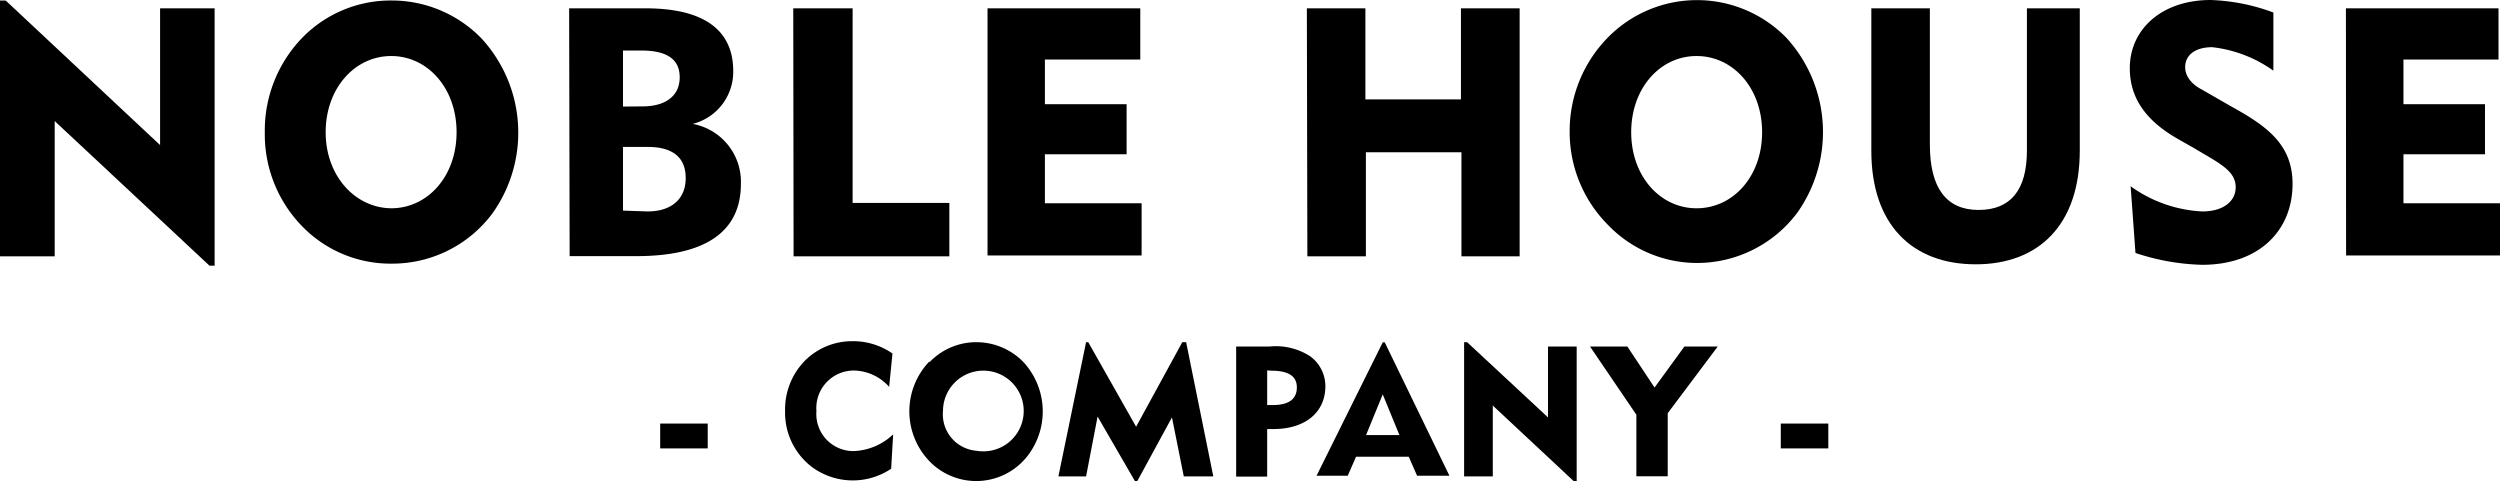 <svg id="add6fed1-b1af-420d-a5a0-7cecfb4bef30" data-name="Ebene 1" xmlns="http://www.w3.org/2000/svg" viewBox="0 0 149.92 28.87">
  <g>
    <path d="M179.87,69h.34l9.26,8.67V69.47h3.27V84.9h-.31l-9.28-8.67v8.11h-3.28Z" transform="translate(-179.87 -68.97)"/>
    <path d="M198,71.23A7.4,7.4,0,0,1,203.37,69a7.5,7.5,0,0,1,5.37,2.27,8.34,8.34,0,0,1,.65,10.51,7.49,7.49,0,0,1-6,3A7.38,7.38,0,0,1,198,82.55a7.89,7.89,0,0,1-2.25-5.65A8,8,0,0,1,198,71.23Zm5.33,10.23c2.18,0,3.92-1.91,3.92-4.56s-1.74-4.57-3.92-4.57-3.93,1.93-3.93,4.57S201.19,81.46,203.37,81.46Z" transform="translate(-179.87 -68.97)"/>
    <path d="M214,69.47h4.59c3.49,0,5.25,1.3,5.25,3.76a3.22,3.22,0,0,1-2.43,3.17A3.53,3.53,0,0,1,224.3,80c0,2.84-2.09,4.33-6.27,4.33h-4Zm4.4,5.88c1.41,0,2.23-.65,2.23-1.74S219.87,72,218.32,72h-1.09v3.36Zm.3,6.3c1.43,0,2.29-.74,2.29-2s-.8-1.87-2.29-1.87h-1.47v3.82Z" transform="translate(-179.87 -68.97)"/>
    <path d="M227.44,69.47H231V81.14h5.8v3.2h-9.34Z" transform="translate(-179.87 -68.97)"/>
    <path d="M239.09,69.47h9.16v3.07h-5.72v2.68h4.9v3h-4.9v2.94h5.8v3.13h-9.24Z" transform="translate(-179.87 -68.97)"/>
    <path d="M258.24,69.47h3.51v5.46h5.73V69.47H271V84.34h-3.49V78.1h-5.73v6.24h-3.51Z" transform="translate(-179.87 -68.97)"/>
    <path d="M276.28,71.23a7.49,7.49,0,0,1,10.71,0,8.37,8.37,0,0,1,.65,10.51,7.51,7.51,0,0,1-6,3,7.41,7.41,0,0,1-5.33-2.27A7.88,7.88,0,0,1,274,76.9,8,8,0,0,1,276.28,71.23Zm5.33,10.23c2.19,0,3.93-1.91,3.93-4.56s-1.74-4.57-3.93-4.57-3.92,1.93-3.92,4.57S279.43,81.46,281.61,81.46Z" transform="translate(-179.87 -68.97)"/>
    <path d="M295.6,77.64c0,2.62,1,3.92,2.92,3.92s2.9-1.19,2.9-3.56V69.47h3.17V78c0,4.43-2.44,6.82-6.24,6.82s-6.26-2.37-6.26-6.8V69.47h3.51Z" transform="translate(-179.87 -68.97)"/>
    <path d="M311.94,81.65c1.28,0,2-.63,2-1.45,0-1-1-1.45-2.47-2.33l-1-.57c-1.95-1.11-2.88-2.48-2.88-4.24,0-2.33,1.91-4.09,4.85-4.09a11.9,11.9,0,0,1,3.76.75v3.49a7.79,7.79,0,0,0-3.67-1.41c-1,0-1.62.46-1.62,1.2,0,.5.34,1,1,1.34l1.74,1c2.16,1.19,3.7,2.29,3.7,4.66,0,2.79-2,4.85-5.42,4.85a13.61,13.61,0,0,1-4-.71l-.29-4A8,8,0,0,0,311.94,81.65Z" transform="translate(-179.87 -68.97)"/>
    <path d="M320.55,69.47h9.15v3.07H324v2.68h4.89v3H324v2.94h5.8v3.13h-9.24Z" transform="translate(-179.87 -68.97)"/>
    <path d="M219.46,94.37h2.85v1.49h-2.85Z" transform="translate(-179.87 -68.97)"/>
    <path d="M231.08,91.19a2.25,2.25,0,0,0-2.25,2.43,2.22,2.22,0,0,0,2.25,2.4,3.64,3.64,0,0,0,2.35-1l-.12,2.06a4.13,4.13,0,0,1-4.81-.15,4.1,4.1,0,0,1-1.55-3.3,4.18,4.18,0,0,1,1.16-3,4,4,0,0,1,2.89-1.2,4.12,4.12,0,0,1,2.39.74l-.2,2A2.89,2.89,0,0,0,231.08,91.19Z" transform="translate(-179.87 -68.97)"/>
    <path d="M235.63,90.67a3.88,3.88,0,0,1,2.79-1.18,3.94,3.94,0,0,1,2.82,1.19,4.36,4.36,0,0,1,.34,5.51,3.9,3.9,0,0,1-6,.41,4.32,4.32,0,0,1,0-5.93ZM238.42,96a2.42,2.42,0,1,0-2-2.39A2.19,2.19,0,0,0,238.42,96Z" transform="translate(-179.87 -68.97)"/>
    <path d="M245,89.49h.13L248,94.56l2.77-5.07H251l1.63,8.05h-1.77L250.15,94l-2.09,3.84h-.12l-2.25-3.89L245,97.54h-1.66Z" transform="translate(-179.87 -68.97)"/>
    <path d="M254,89.75h2a3.79,3.79,0,0,1,2.43.58,2.22,2.22,0,0,1,.92,1.8c0,1.54-1.17,2.57-3.13,2.57h-.36v2.85H254Zm1.86,1.43v2.08h.34c1,0,1.44-.39,1.44-1.06s-.5-1-1.53-1Z" transform="translate(-179.87 -68.97)"/>
    <path d="M262.79,89.5h.12l3.88,8h-1.94l-.5-1.14h-3.16l-.5,1.14h-1.87Zm1,5.56-1-2.44-1,2.44Z" transform="translate(-179.87 -68.97)"/>
    <path d="M267.67,89.49h.18L272.7,94V89.75h1.72v8.08h-.17l-4.86-4.54v4.25h-1.72Z" transform="translate(-179.87 -68.97)"/>
    <path d="M278,93.84l-2.78-4.09h2.24l1.63,2.46,1.79-2.46h2l-3,4v3.78H278Z" transform="translate(-179.87 -68.97)"/>
    <path d="M286.66,94.37h2.85v1.49h-2.85Z" transform="translate(-179.87 -68.97)"/>
  </g>
</svg>
